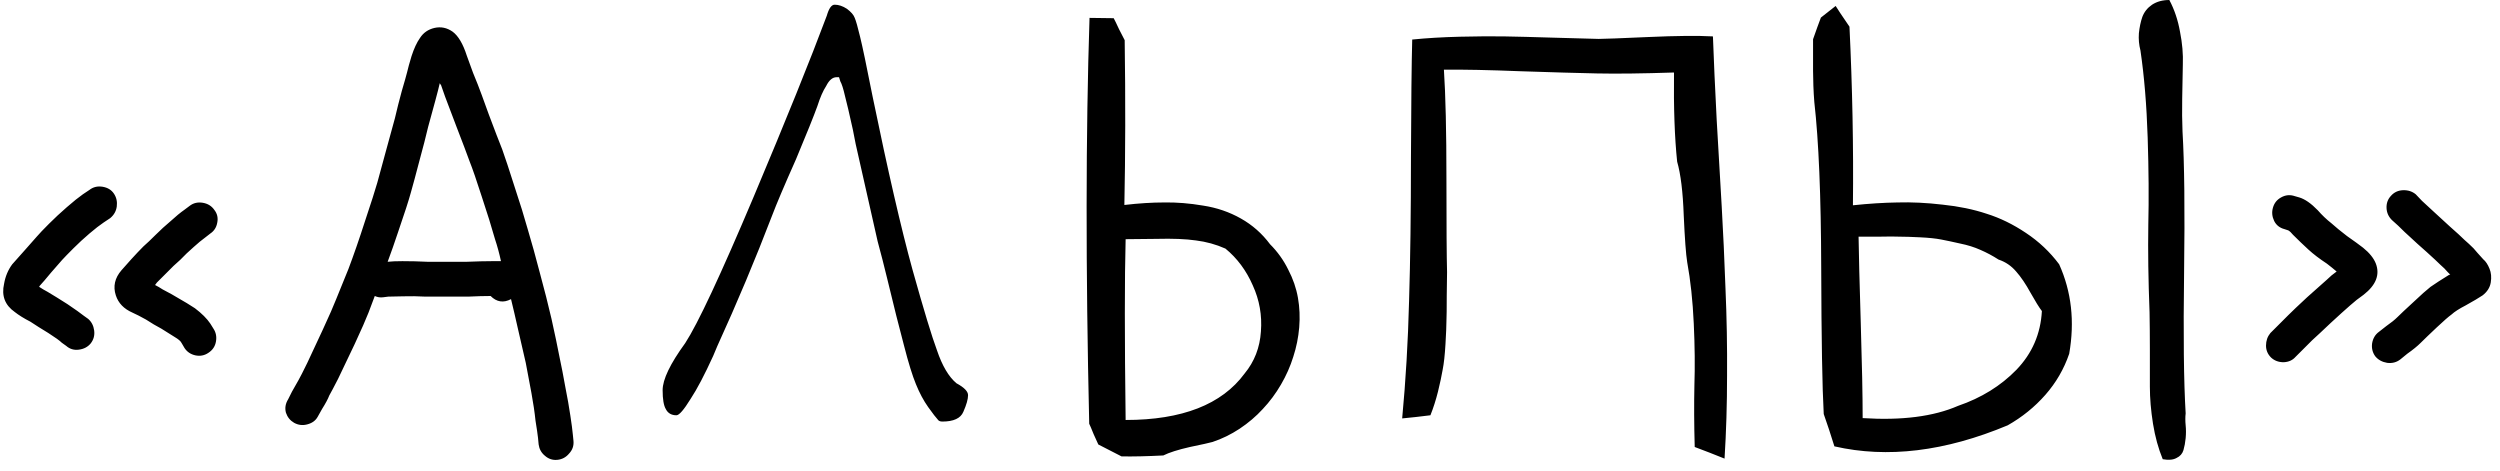 <svg xmlns="http://www.w3.org/2000/svg" width="175" height="33" viewBox="0 0 175 33" fill="none">
  <path d="M14.194 14.194C14.546 14.252 14.817 14.421 15.007 14.699C15.212 14.963 15.278 15.263 15.205 15.6C15.146 15.922 14.985 16.171 14.722 16.347L14.326 16.655C14.121 16.801 13.865 17.014 13.557 17.292C13.22 17.585 12.905 17.885 12.612 18.193C12.275 18.486 11.99 18.757 11.755 19.006C11.521 19.24 11.265 19.497 10.986 19.775L10.854 19.951C11.03 20.039 11.206 20.141 11.382 20.258C11.836 20.493 12.217 20.705 12.524 20.895C12.891 21.101 13.264 21.328 13.645 21.577C14.128 21.943 14.487 22.302 14.722 22.653L14.941 23.005C15.117 23.269 15.176 23.569 15.117 23.906C15.059 24.243 14.883 24.506 14.59 24.697C14.312 24.887 14.004 24.946 13.667 24.873C13.345 24.799 13.096 24.631 12.92 24.367L12.7 23.994C12.642 23.877 12.488 23.745 12.239 23.598C11.902 23.393 11.587 23.195 11.294 23.005C10.957 22.829 10.598 22.617 10.217 22.368C9.851 22.163 9.536 22.002 9.272 21.884C8.672 21.621 8.284 21.218 8.108 20.676C7.903 20.046 8.035 19.46 8.503 18.918C8.679 18.713 8.914 18.449 9.207 18.127C9.5 17.805 9.778 17.512 10.041 17.248C10.276 17.043 10.562 16.772 10.898 16.435C11.235 16.098 11.58 15.783 11.931 15.49C12.297 15.153 12.627 14.882 12.92 14.677L13.271 14.414C13.535 14.209 13.843 14.135 14.194 14.194ZM7.185 13.073C7.537 13.132 7.8 13.293 7.976 13.557C8.152 13.82 8.218 14.121 8.174 14.457C8.13 14.78 7.976 15.051 7.712 15.271L7.251 15.578C6.987 15.754 6.658 16.01 6.262 16.347C5.867 16.684 5.493 17.028 5.142 17.38C4.775 17.746 4.512 18.017 4.351 18.193C4.189 18.369 3.933 18.662 3.582 19.072C3.245 19.482 2.981 19.79 2.791 19.995C2.761 20.024 2.747 20.053 2.747 20.082C2.922 20.2 3.12 20.317 3.34 20.434C3.735 20.669 4.197 20.954 4.724 21.291C5.266 21.657 5.647 21.928 5.867 22.104L6.174 22.324C6.409 22.529 6.548 22.8 6.592 23.137C6.636 23.474 6.555 23.774 6.35 24.038C6.145 24.287 5.867 24.433 5.515 24.477C5.178 24.521 4.885 24.433 4.636 24.213L4.329 23.994C4.182 23.847 3.867 23.62 3.384 23.312C2.9 23.02 2.483 22.756 2.131 22.521C1.677 22.287 1.311 22.06 1.033 21.84C0.344 21.357 0.095 20.698 0.286 19.863C0.374 19.35 0.564 18.896 0.857 18.5C1.062 18.266 1.355 17.936 1.736 17.512C2.117 17.072 2.395 16.757 2.571 16.567C2.747 16.362 3.032 16.061 3.428 15.666C3.823 15.271 4.241 14.882 4.68 14.502C5.134 14.106 5.508 13.806 5.801 13.601L6.262 13.293C6.526 13.088 6.833 13.015 7.185 13.073ZM34.343 20.72C33.919 20.72 33.391 20.734 32.761 20.764C32.014 20.764 31.487 20.764 31.179 20.764C30.813 20.764 30.352 20.764 29.795 20.764C29.253 20.734 28.733 20.727 28.235 20.742C27.752 20.756 27.4 20.764 27.18 20.764L26.829 20.808C26.623 20.837 26.426 20.808 26.235 20.72C26.06 21.203 25.913 21.591 25.796 21.884C25.62 22.338 25.298 23.071 24.829 24.081C24.36 25.078 23.972 25.891 23.665 26.52C23.372 27.092 23.166 27.48 23.049 27.685C22.961 27.919 22.793 28.234 22.544 28.63L22.236 29.179C22.09 29.443 21.848 29.619 21.511 29.706C21.189 29.794 20.881 29.758 20.588 29.597C20.31 29.436 20.12 29.201 20.017 28.894C19.929 28.571 19.98 28.256 20.171 27.949L20.435 27.421C20.64 27.055 20.794 26.784 20.896 26.608C21.013 26.403 21.218 26 21.511 25.4C21.775 24.829 22.134 24.06 22.588 23.093C23.042 22.111 23.357 21.394 23.533 20.939C23.723 20.485 24.009 19.782 24.39 18.83C24.756 17.863 25.144 16.743 25.554 15.468C25.979 14.194 26.265 13.3 26.411 12.788C26.558 12.275 26.755 11.55 27.004 10.612C27.268 9.66 27.48 8.884 27.642 8.283C27.788 7.653 27.949 7.016 28.125 6.372C28.315 5.727 28.44 5.288 28.498 5.053C28.557 4.79 28.66 4.416 28.806 3.933C28.982 3.391 29.18 2.966 29.399 2.658C29.634 2.292 29.971 2.058 30.41 1.955C30.864 1.853 31.289 1.94 31.685 2.219C32.08 2.512 32.41 3.068 32.673 3.889C32.878 4.46 33.025 4.863 33.113 5.097C33.215 5.332 33.325 5.603 33.442 5.91C33.56 6.203 33.816 6.899 34.211 7.998C34.622 9.096 34.937 9.916 35.156 10.459C35.361 11.03 35.647 11.894 36.013 13.051C36.394 14.194 36.709 15.212 36.958 16.105C37.222 16.984 37.5 17.988 37.793 19.116C38.101 20.244 38.372 21.313 38.606 22.324C38.84 23.378 39.023 24.25 39.155 24.939C39.302 25.627 39.441 26.345 39.573 27.092C39.719 27.824 39.836 28.491 39.924 29.091C40.012 29.663 40.071 30.109 40.1 30.432L40.144 30.871C40.173 31.208 40.071 31.501 39.836 31.75C39.617 32.014 39.338 32.16 39.002 32.19C38.679 32.219 38.394 32.123 38.145 31.904C37.895 31.699 37.749 31.435 37.705 31.113L37.661 30.651C37.632 30.388 37.573 29.985 37.485 29.443C37.427 28.872 37.331 28.227 37.2 27.509C37.068 26.791 36.936 26.088 36.804 25.4C36.658 24.741 36.467 23.913 36.233 22.917C36.086 22.258 35.933 21.599 35.772 20.939C35.244 21.218 34.768 21.145 34.343 20.72ZM27.136 18.325C27.4 18.295 27.744 18.281 28.169 18.281C28.74 18.281 29.326 18.295 29.927 18.325C30.439 18.325 30.842 18.325 31.135 18.325C31.472 18.325 31.985 18.325 32.673 18.325C33.42 18.295 34.006 18.281 34.431 18.281H35.068C34.951 17.739 34.812 17.226 34.651 16.743C34.416 15.908 34.109 14.919 33.728 13.776C33.362 12.634 33.076 11.806 32.871 11.293C32.681 10.766 32.373 9.953 31.948 8.854C31.538 7.756 31.274 7.06 31.157 6.767C31.055 6.459 30.959 6.188 30.872 5.954C30.842 5.925 30.813 5.881 30.784 5.822C30.725 6.086 30.623 6.489 30.476 7.031C30.3 7.661 30.132 8.276 29.971 8.876C29.824 9.506 29.619 10.305 29.355 11.271C29.106 12.224 28.909 12.956 28.762 13.469C28.616 14.011 28.315 14.941 27.861 16.259C27.612 17.006 27.371 17.695 27.136 18.325ZM58.579 5.405H58.557C58.279 5.405 58.037 5.61 57.832 6.02C57.612 6.357 57.407 6.826 57.217 7.426C56.968 8.115 56.47 9.353 55.723 11.14C54.902 12.985 54.346 14.296 54.053 15.073C52.881 18.134 51.599 21.189 50.208 24.235L49.922 24.916C49.321 26.235 48.794 27.238 48.34 27.927C47.871 28.689 47.541 29.069 47.351 29.069C46.999 29.069 46.751 28.923 46.604 28.63C46.458 28.381 46.384 27.941 46.384 27.311C46.384 26.564 46.912 25.466 47.966 24.016C48.845 22.668 50.442 19.255 52.756 13.776C55.027 8.386 56.733 4.16 57.876 1.098C58.023 0.585 58.206 0.329 58.425 0.329C58.704 0.329 58.989 0.424 59.282 0.615C59.575 0.834 59.758 1.047 59.831 1.252C59.919 1.457 60.044 1.896 60.205 2.57C60.366 3.215 60.659 4.614 61.084 6.767C62.153 11.967 63.084 16.003 63.874 18.874C64.665 21.701 65.237 23.584 65.588 24.521C65.955 25.605 66.409 26.374 66.951 26.828C67.493 27.121 67.764 27.399 67.764 27.663C67.764 27.941 67.654 28.33 67.434 28.828C67.244 29.282 66.753 29.509 65.962 29.509C65.801 29.509 65.691 29.457 65.632 29.355C65.53 29.252 65.31 28.967 64.973 28.498C64.651 28.044 64.365 27.509 64.116 26.894C63.867 26.294 63.589 25.393 63.281 24.191C62.959 22.99 62.563 21.416 62.095 19.467C61.89 18.618 61.67 17.761 61.435 16.896L59.898 10.085C59.853 9.851 59.788 9.514 59.7 9.074C59.451 7.946 59.268 7.163 59.15 6.723C59.033 6.21 58.923 5.866 58.821 5.69L58.733 5.405H58.579ZM76.267 1.252C76.648 1.252 77.212 1.259 77.959 1.274C78.032 1.406 78.157 1.662 78.332 2.043C78.523 2.424 78.655 2.68 78.728 2.812C78.787 6.943 78.779 10.788 78.706 14.348C79.717 14.23 80.647 14.172 81.497 14.172C82.361 14.157 83.269 14.23 84.221 14.392C85.173 14.538 86.052 14.838 86.858 15.293C87.664 15.747 88.345 16.347 88.901 17.094C89.429 17.622 89.853 18.215 90.176 18.874C90.513 19.519 90.74 20.178 90.857 20.852C90.974 21.511 91.003 22.199 90.945 22.917C90.886 23.62 90.747 24.309 90.527 24.982C90.322 25.642 90.037 26.286 89.67 26.916C89.304 27.546 88.879 28.117 88.396 28.63C87.927 29.143 87.385 29.604 86.77 30.014C86.169 30.41 85.54 30.717 84.88 30.937C84.675 30.996 84.148 31.113 83.298 31.289C82.463 31.479 81.841 31.677 81.431 31.882C80.303 31.94 79.329 31.962 78.508 31.948C77.556 31.464 77.014 31.186 76.882 31.113C76.824 30.996 76.714 30.754 76.553 30.388C76.406 30.021 76.304 29.78 76.245 29.663C75.996 18.808 76.003 9.338 76.267 1.252ZM78.794 29.399C82.749 29.399 85.525 28.315 87.122 26.147C87.81 25.312 88.191 24.331 88.264 23.203C88.352 22.075 88.162 20.998 87.693 19.973C87.239 18.933 86.602 18.076 85.781 17.402C85.122 17.109 84.434 16.919 83.716 16.831C83.013 16.728 82.09 16.691 80.947 16.721C79.805 16.735 79.087 16.743 78.794 16.743C78.721 19.438 78.721 23.657 78.794 29.399ZM98.855 2.768C99.866 2.666 100.979 2.6 102.195 2.57C103.411 2.541 104.443 2.534 105.293 2.548C106.157 2.563 107.3 2.592 108.721 2.636C110.156 2.68 111.218 2.709 111.907 2.724C112.258 2.724 113.416 2.68 115.378 2.592C117.341 2.504 118.85 2.49 119.905 2.548C119.963 4.174 120.051 6.123 120.168 8.393C120.3 10.649 120.417 12.67 120.52 14.457C120.623 16.245 120.71 18.156 120.784 20.192C120.872 22.229 120.908 24.257 120.894 26.279C120.894 28.3 120.835 30.241 120.718 32.102C120.029 31.823 119.333 31.552 118.63 31.289C118.586 29.706 118.579 28.271 118.608 26.982C118.652 25.678 118.638 24.235 118.564 22.653C118.491 21.057 118.337 19.621 118.103 18.347C118.015 17.805 117.935 16.713 117.861 15.073C117.803 13.432 117.649 12.18 117.4 11.315C117.224 9.631 117.151 7.551 117.18 5.075C114.968 5.148 113.174 5.17 111.797 5.141C110.435 5.112 108.647 5.061 106.436 4.987C104.238 4.899 102.451 4.863 101.074 4.877C101.191 6.665 101.25 9.206 101.25 12.502C101.25 15.798 101.265 17.98 101.294 19.05C101.294 19.24 101.287 19.79 101.272 20.698C101.272 21.591 101.265 22.192 101.25 22.5C101.25 22.793 101.228 23.32 101.184 24.081C101.14 24.843 101.074 25.444 100.986 25.883C100.913 26.308 100.803 26.821 100.657 27.421C100.51 28.007 100.334 28.557 100.129 29.069C99.441 29.157 98.782 29.23 98.152 29.289C98.401 26.652 98.562 23.913 98.635 21.071C98.723 18.215 98.767 14.868 98.767 11.03C98.782 7.177 98.811 4.423 98.855 2.768ZM127.463 1.23C127.493 1.215 127.837 0.944 128.496 0.417C128.599 0.593 128.921 1.076 129.463 1.867C129.668 6.115 129.749 10.283 129.705 14.37C130.818 14.252 131.858 14.187 132.825 14.172C133.806 14.143 134.861 14.194 135.989 14.326C137.117 14.443 138.142 14.655 139.065 14.963C140.002 15.256 140.918 15.703 141.812 16.303C142.72 16.904 143.496 17.636 144.141 18.5C145.005 20.419 145.239 22.507 144.844 24.763C144.478 25.832 143.921 26.791 143.174 27.641C142.427 28.491 141.548 29.201 140.537 29.773C136.157 31.604 132.114 32.094 128.408 31.245C128.159 30.439 127.91 29.685 127.661 28.981C127.559 27.165 127.5 23.752 127.485 18.742C127.471 13.718 127.31 9.851 127.002 7.141C126.973 6.789 126.951 6.408 126.936 5.998C126.921 5.588 126.914 5.244 126.914 4.965C126.914 4.672 126.914 4.284 126.914 3.801C126.914 3.317 126.914 2.966 126.914 2.746C127.134 2.116 127.317 1.611 127.463 1.23ZM130.1 16.567C130.115 17.739 130.166 19.76 130.254 22.631C130.342 25.502 130.386 27.714 130.386 29.267C133.125 29.443 135.352 29.157 137.065 28.41C138.691 27.854 140.054 27.011 141.152 25.883C142.251 24.741 142.844 23.371 142.932 21.774C142.742 21.525 142.478 21.101 142.141 20.5C141.804 19.885 141.467 19.387 141.13 19.006C140.793 18.61 140.383 18.332 139.9 18.171C139.49 17.907 139.065 17.68 138.625 17.49C138.201 17.299 137.732 17.153 137.219 17.05C136.707 16.933 136.26 16.838 135.879 16.765C135.498 16.691 135 16.64 134.385 16.611C133.784 16.581 133.323 16.567 133 16.567C132.693 16.552 132.188 16.552 131.484 16.567C130.796 16.567 130.334 16.567 130.1 16.567ZM149.832 3.537C149.729 3.142 149.692 2.739 149.722 2.329C149.766 1.904 149.846 1.523 149.963 1.186C150.095 0.834 150.322 0.549 150.645 0.329C150.981 0.109 151.384 -0 151.853 -0C152.205 0.659 152.454 1.398 152.6 2.219C152.761 3.024 152.827 3.793 152.798 4.526C152.783 5.258 152.769 6.049 152.754 6.899C152.739 7.734 152.747 8.503 152.776 9.206C152.908 11.403 152.944 14.692 152.886 19.072C152.827 23.452 152.864 26.74 152.996 28.938C152.966 29.186 152.966 29.465 152.996 29.773C153.025 30.065 153.025 30.366 152.996 30.673C152.966 30.981 152.915 31.259 152.842 31.508C152.769 31.757 152.607 31.94 152.358 32.058C152.124 32.19 151.802 32.219 151.392 32.145C151.084 31.398 150.857 30.571 150.71 29.663C150.564 28.74 150.491 27.875 150.491 27.07C150.491 26.264 150.491 25.393 150.491 24.455C150.491 23.518 150.483 22.653 150.469 21.862C150.381 19.592 150.352 17.556 150.381 15.754C150.425 13.938 150.41 11.894 150.337 9.624C150.264 7.353 150.095 5.324 149.832 3.537ZM167.058 14.567C167.043 14.23 167.146 13.945 167.366 13.71C167.585 13.461 167.864 13.33 168.201 13.315C168.552 13.3 168.853 13.396 169.102 13.601L169.541 14.062C169.834 14.326 170.12 14.589 170.398 14.853C170.662 15.087 171.021 15.417 171.475 15.842C171.958 16.267 172.302 16.581 172.507 16.787C172.727 16.977 172.939 17.175 173.145 17.38C173.291 17.556 173.518 17.812 173.826 18.149C174.001 18.295 174.148 18.515 174.265 18.808C174.382 19.086 174.412 19.409 174.353 19.775C174.294 20.127 174.104 20.427 173.782 20.676C173.518 20.852 173.123 21.086 172.595 21.379C172.141 21.613 171.812 21.826 171.606 22.016C171.401 22.163 171.057 22.463 170.574 22.917C170.061 23.4 169.688 23.759 169.453 23.994C169.219 24.228 168.904 24.484 168.508 24.763L168.025 25.158C167.761 25.363 167.454 25.444 167.102 25.4C166.75 25.341 166.472 25.188 166.267 24.939C166.077 24.675 166.003 24.375 166.047 24.038C166.106 23.686 166.267 23.415 166.531 23.225L167.036 22.829C167.373 22.595 167.637 22.382 167.827 22.192C168.032 21.987 168.398 21.643 168.926 21.159C169.468 20.646 169.871 20.288 170.134 20.082C170.471 19.848 170.889 19.577 171.387 19.27C171.416 19.24 171.46 19.226 171.519 19.226C171.519 19.226 171.497 19.204 171.453 19.16C171.409 19.116 171.372 19.079 171.343 19.05C171.196 18.874 171.028 18.706 170.837 18.544C170.662 18.369 170.339 18.068 169.871 17.644C169.387 17.219 169.006 16.875 168.728 16.611C168.494 16.406 168.208 16.135 167.871 15.798L167.432 15.402C167.197 15.168 167.073 14.89 167.058 14.567ZM159.192 15.468C159.045 15.161 159.016 14.853 159.104 14.545C159.192 14.223 159.382 13.981 159.675 13.82C159.983 13.645 160.305 13.615 160.642 13.732L160.95 13.82C161.345 13.938 161.777 14.238 162.246 14.721C162.539 15.058 162.854 15.358 163.191 15.622C163.484 15.886 163.85 16.186 164.29 16.523C164.773 16.86 165.146 17.131 165.41 17.336C165.864 17.702 166.165 18.076 166.311 18.456C166.604 19.233 166.318 19.958 165.454 20.632C165.117 20.866 164.802 21.115 164.509 21.379C164.172 21.672 163.718 22.082 163.147 22.609C162.576 23.151 162.144 23.554 161.851 23.818C161.587 24.081 161.331 24.338 161.082 24.587L160.686 24.982C160.481 25.217 160.203 25.341 159.851 25.356C159.5 25.356 159.207 25.246 158.972 25.026C158.738 24.792 158.621 24.514 158.621 24.191C158.621 23.855 158.723 23.561 158.928 23.312L159.324 22.917C159.587 22.653 159.873 22.368 160.181 22.06C160.444 21.796 160.884 21.379 161.499 20.808C162.07 20.295 162.532 19.885 162.883 19.577C163.088 19.372 163.315 19.182 163.564 19.006C163.359 18.83 163.132 18.647 162.883 18.456C162.371 18.12 161.938 17.79 161.587 17.468C161.221 17.131 160.862 16.787 160.51 16.435C160.393 16.289 160.283 16.186 160.181 16.127L159.917 16.04C159.58 15.952 159.338 15.761 159.192 15.468Z" fill="black"></path>
</svg>
